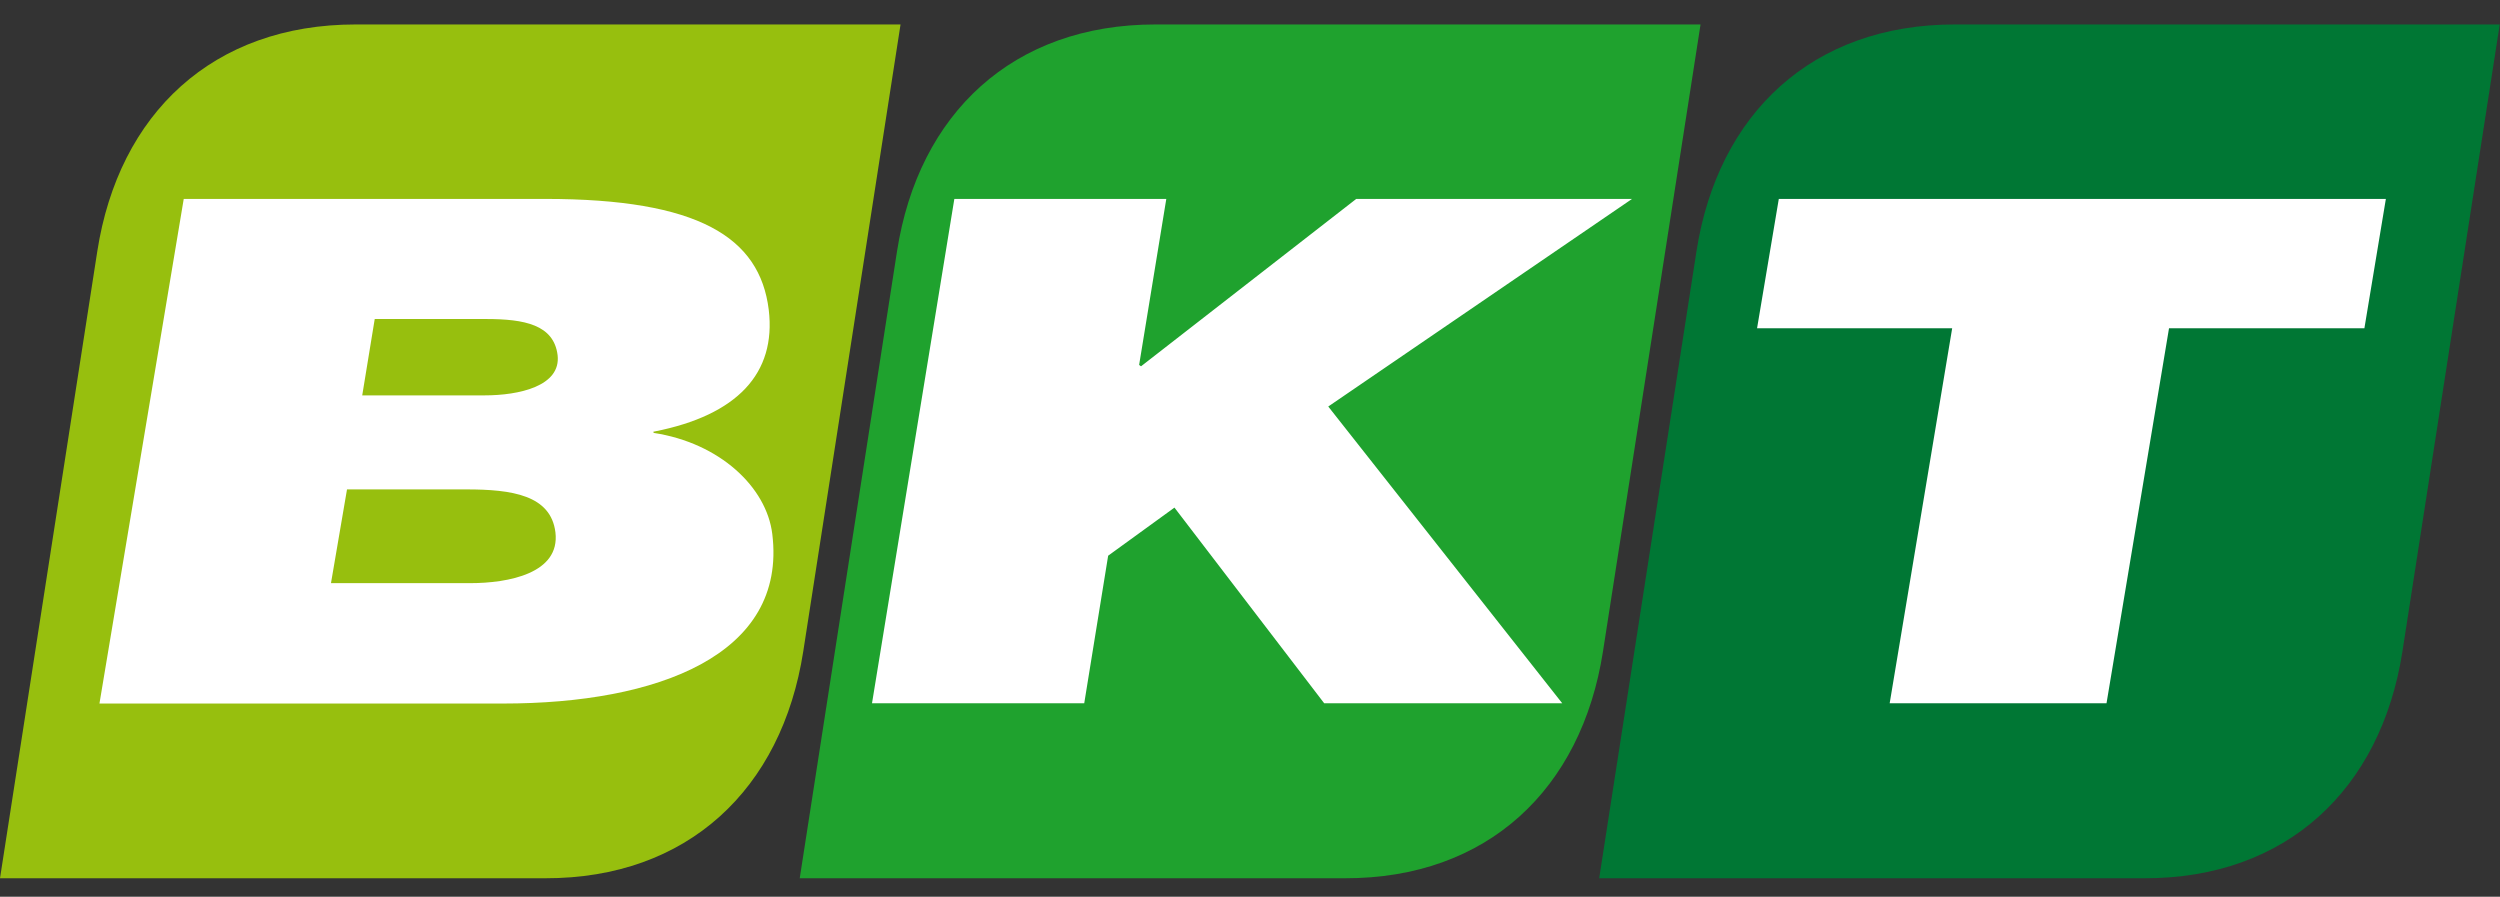 <svg version="1.2" xmlns="http://www.w3.org/2000/svg" viewBox="0 0 92 33" width="92" height="33">
	<rect x="0" y="0" width="92" height="33" fill="#333333" stroke="none"/>
	<style>
		.s0 { fill: #97bf0e } 
		.s1 { fill: #1fa22e } 
		.s2 { fill: #007734 } 
		.s3 { fill: #ffffff } 
	</style>
	<path class="s0" d="m0 32.32l3.58-23.07c0.79-5.08 4.26-8.35 9.51-8.35h20.05l-3.58 23.07c-0.79 5.08-4.26 8.36-9.5 8.35h-20.06z"/>
	<path class="s1" d="m29.43 32.32l3.58-23.07c0.79-5.08 4.27-8.35 9.51-8.35h20.06l-3.59 23.07c-0.79 5.08-4.26 8.36-9.5 8.35h-20.06z"/>
	<path class="s2" d="m58.85 32.32l3.58-23.07c0.79-5.08 4.27-8.35 9.51-8.35h20.05l-3.58 23.07c-0.79 5.08-4.27 8.36-9.5 8.35h-20.06z"/>
	<path class="s3" d="m6.76 7.32h13.31c5.62 0 7.89 1.4 8.22 4.08 0.28 2.34-1.16 3.88-4.21 4.48h-0.03v0.05c2.44 0.37 4.16 2 4.37 3.72 0.55 4.46-4.24 6.24-9.9 6.24h-14.86l3.1-18.56zm5.42 14.14h5.12c1.41 0 3.32-0.36 3.14-1.87-0.17-1.37-1.6-1.58-3.28-1.58h-4.39l-0.59 3.45zm1.15-6.91h4.5c1.27 0 2.82-0.34 2.69-1.48-0.14-1.12-1.22-1.33-2.63-1.33h-4.1zm18.77 11.33h7.8l0.88-5.43 2.44-1.77 5.51 7.2h8.76l-8.61-10.92 11.18-7.64h-10.15l-7.92 6.16-0.07-0.05 1-6.11h-7.8l-3.03 18.56zm37.44 0h7.98l2.3-13.8h7.19l0.79-4.76h-22.34l-0.8 4.76h7.18z"/>
</svg>